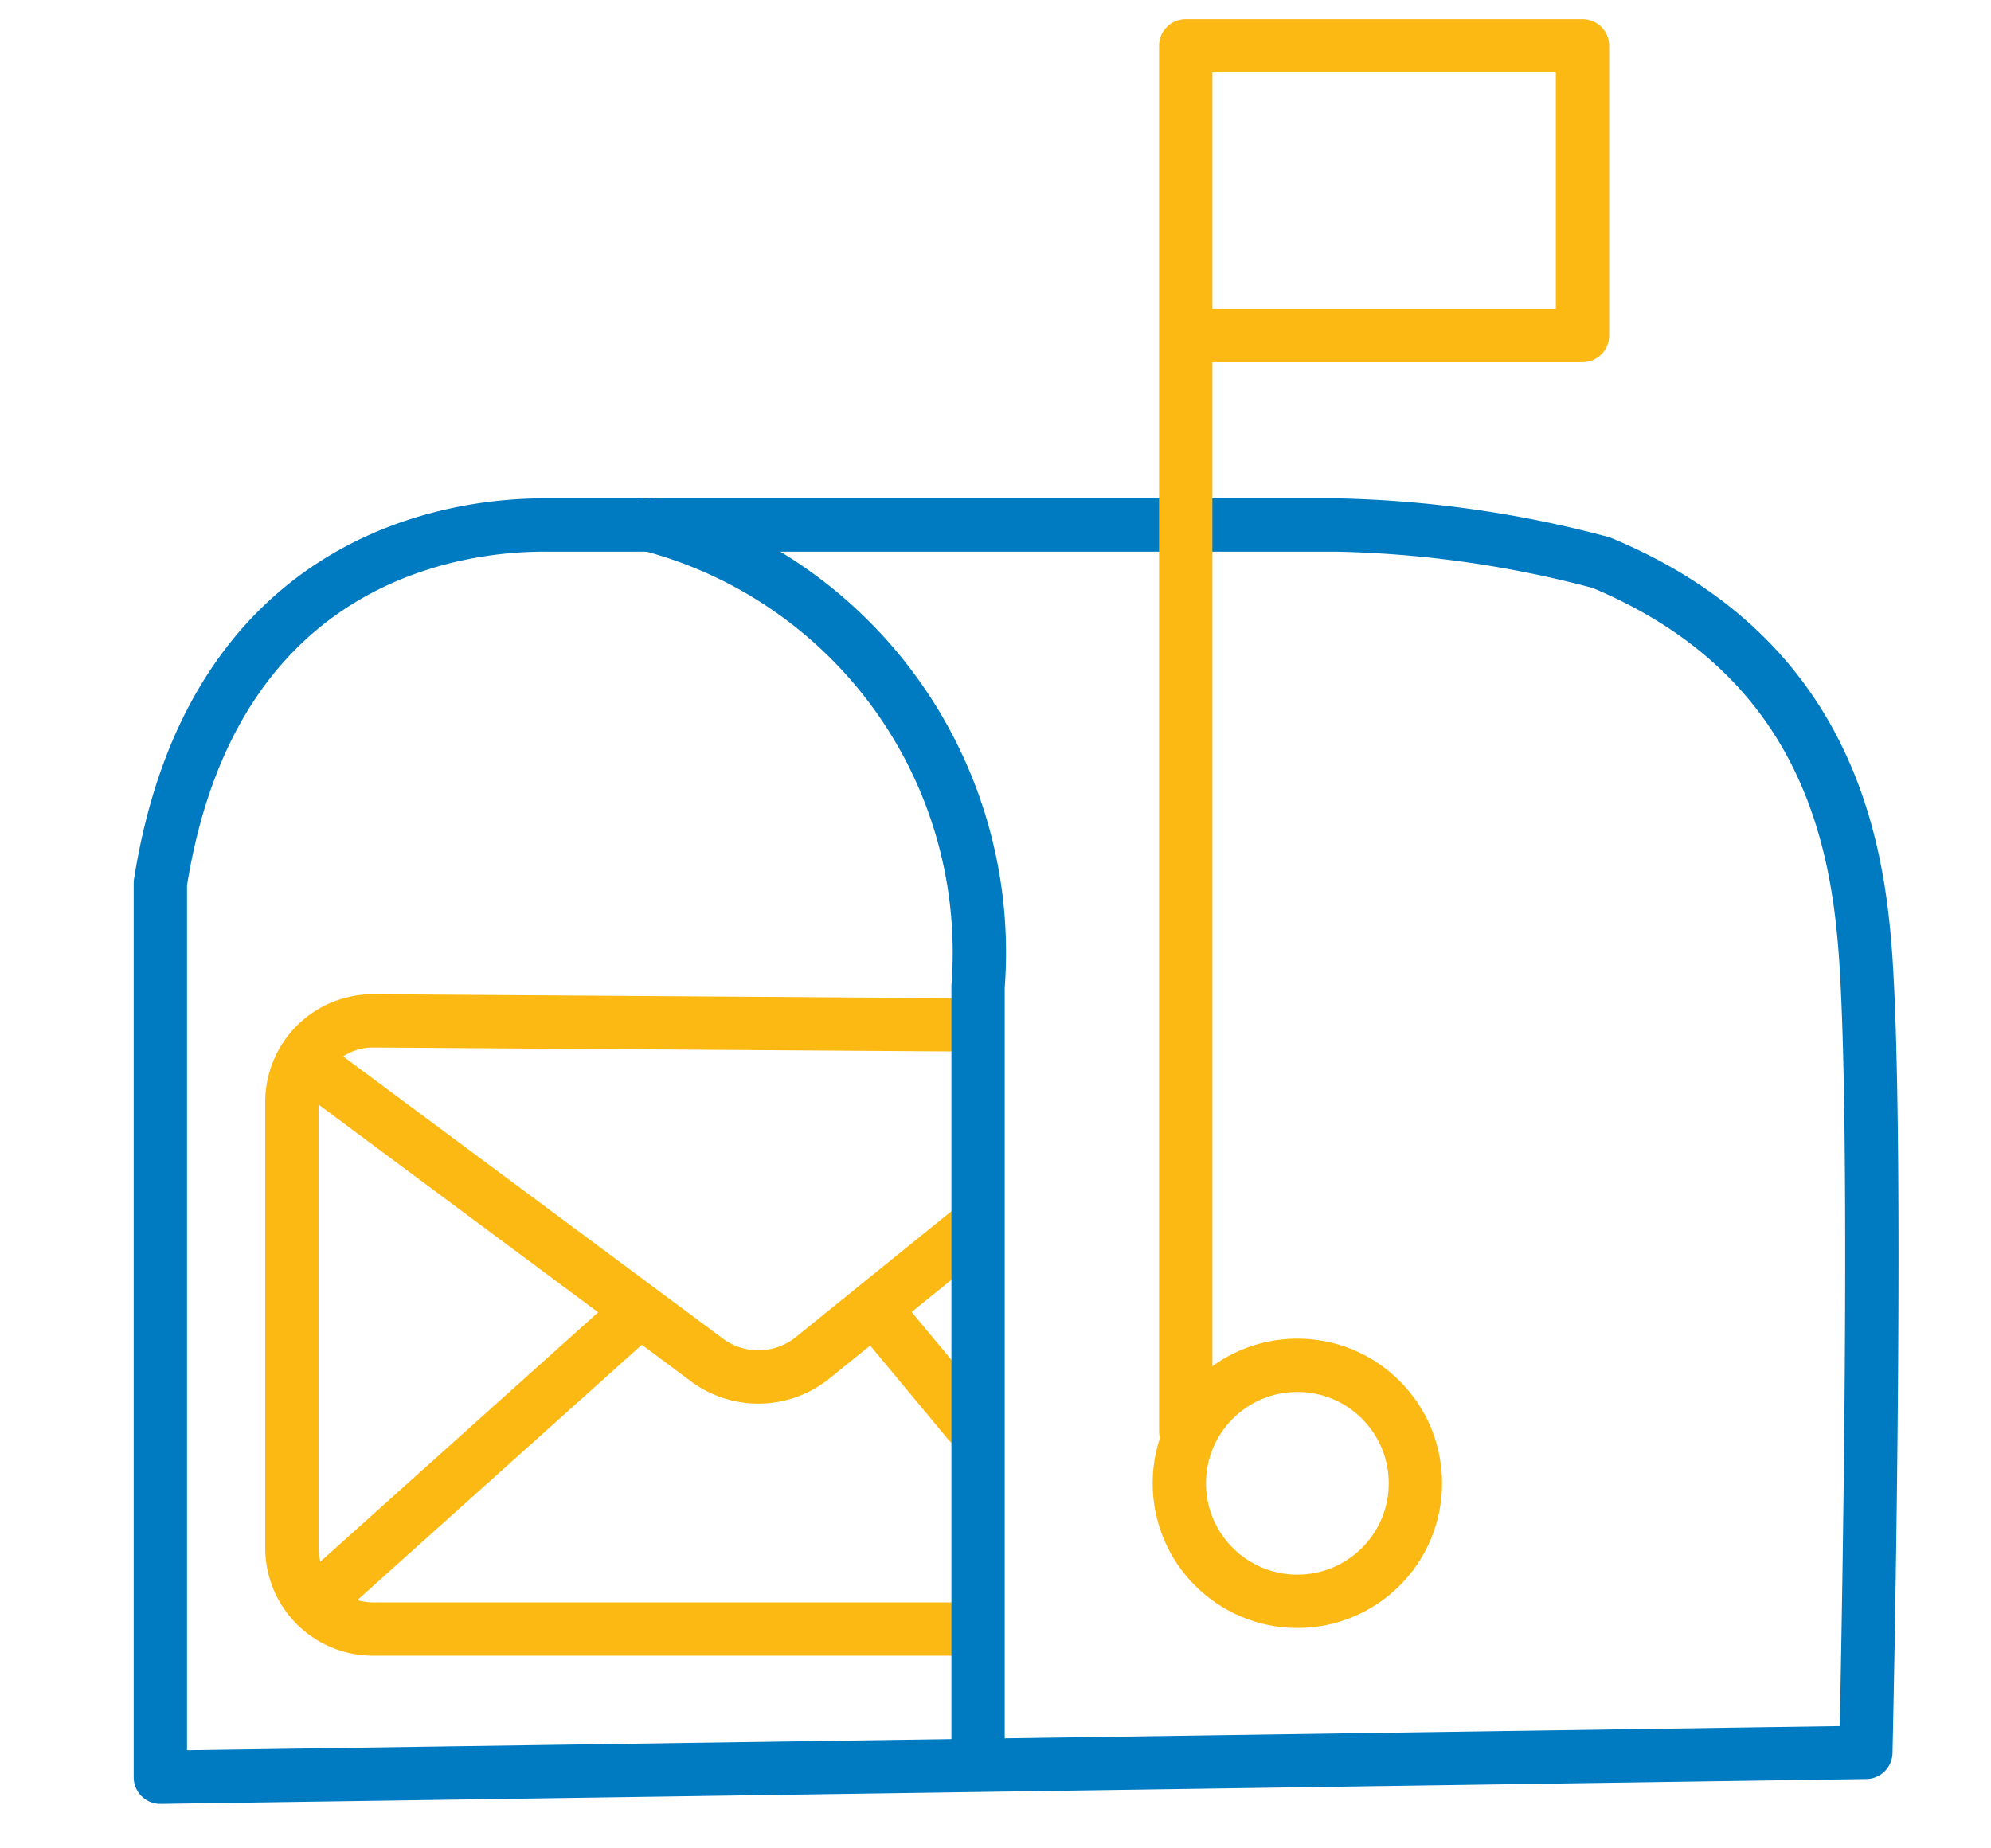 <svg id="Layer_1" data-name="Layer 1" xmlns="http://www.w3.org/2000/svg" viewBox="0 0 56 52"><defs><style>.cls-1,.cls-2{fill:none;stroke-linecap:round;stroke-linejoin:round;stroke-width:1.5px;}.cls-1{stroke:#fdb913;}.cls-2{stroke:#007ac1;}</style></defs><path class="cls-1" d="M27.35,45.83H10.48a2.28,2.28,0,0,1-2.27-2.28V31a2.28,2.28,0,0,1,2.27-2.28l16.23.11"/><path class="cls-1" d="M8.65,29.91l11.18,8.31a2.43,2.43,0,0,0,3,0l4.45-3.6"/><line class="cls-1" x1="9.18" y1="44.79" x2="17.69" y2="37.15"/><line class="cls-1" x1="27.24" y1="40.01" x2="24.59" y2="36.82"/><path class="cls-2" d="M52.48,49.3s.38-16.61,0-22.31c-.22-3.24-1.06-8.5-7.44-11.16a31.16,31.16,0,0,0-7.44-1.06H15.29c-2.66,0-9.35,1-10.78,10.08V50Z"/><path class="cls-2" d="M27.51,49V27.75a12.44,12.44,0,0,0-9.3-13"/><polyline class="cls-1" points="33.35 40.27 33.35 1.29 44.51 1.29 44.51 9.44 33.35 9.44"/><circle class="cls-1" cx="36.49" cy="41.73" r="3.32"/></svg>